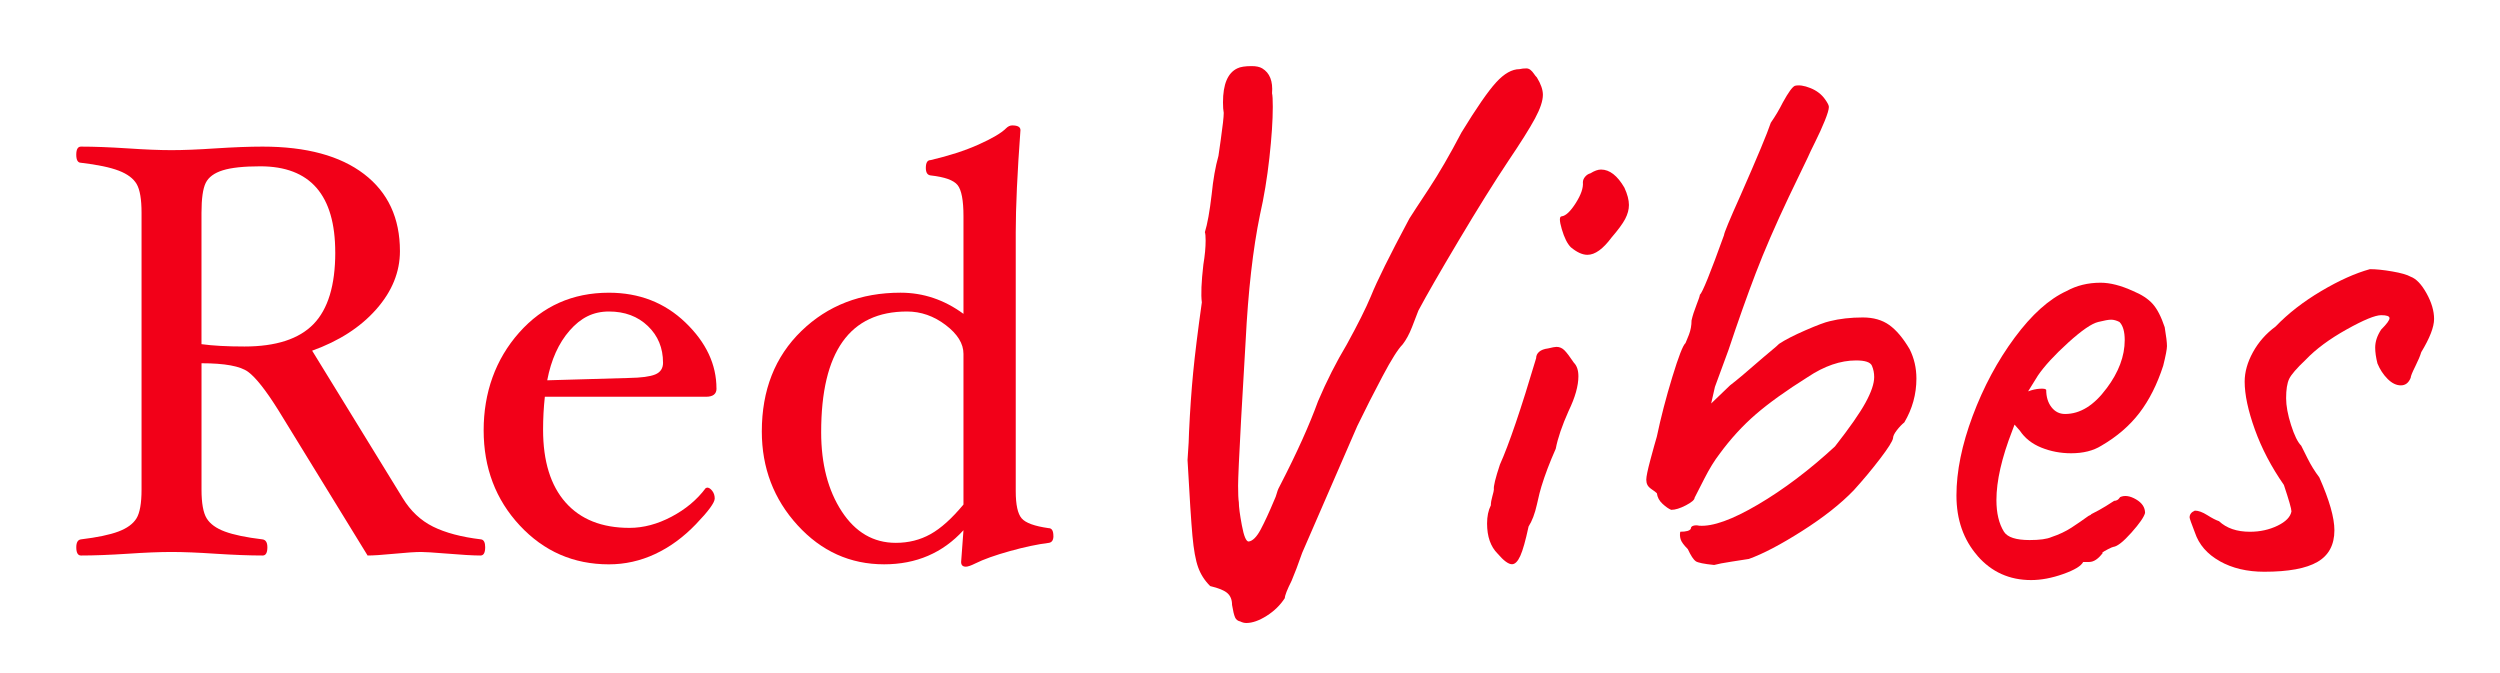 <svg xmlns="http://www.w3.org/2000/svg" id="uuid-711b3ab8-1ff7-4dcd-9256-76ebe40fee9a" data-name="Layer 1" width="353.81mm" height="95.28mm" viewBox="0 0 1002.92 270.09"><defs><style>      .uuid-d7e8dbd1-8299-4fca-9159-f06dd0b26340 {        fill: #f20018;      }    </style></defs><g><path class="uuid-d7e8dbd1-8299-4fca-9159-f06dd0b26340" d="M194.63,219.56c0,2.2-.63,3.3-1.89,3.3-2.91,0-7.67-.28-14.27-.83-4.8-.39-7.98-.59-9.55-.59-2.28,0-5.86.24-10.73.71-4.88.47-8.45.71-10.73.71l-35.73-58.18c-5.03-8.05-9.1-13.22-12.21-15.51-3.11-2.29-9.34-3.44-18.69-3.44v50.71c0,5.42.69,9.26,2.06,11.5,1.37,2.24,3.81,4.01,7.31,5.31,3.5,1.3,8.51,2.34,15.04,3.13,1.34.16,2.01,1.22,2.01,3.18,0,2.2-.63,3.3-1.89,3.3-5.27,0-11.56-.24-18.87-.71-7-.47-12.9-.71-17.69-.71s-10.65.24-17.57.71c-7.23.47-13.49.71-18.75.71-1.26,0-1.89-1.1-1.89-3.3,0-1.96.63-3.03,1.89-3.18,6.52-.79,11.52-1.83,14.98-3.13,3.46-1.3,5.88-3.05,7.25-5.25,1.37-2.2,2.06-6.06,2.06-11.57v-111.06c0-5.43-.65-9.26-1.95-11.51-1.3-2.24-3.68-4.03-7.14-5.37-3.46-1.34-8.53-2.4-15.21-3.19-1.26,0-1.89-1.08-1.89-3.24s.63-3.24,1.89-3.24c5.27,0,11.52.24,18.75.71,6.92.47,12.78.71,17.57.71s10.69-.24,17.69-.71c7.31-.47,13.6-.71,18.87-.71,17.53,0,31.09,3.67,40.69,11.01,9.59,7.34,14.39,17.64,14.39,30.92,0,8.38-3.17,16.17-9.51,23.35-6.34,7.18-14.91,12.71-25.71,16.59l36.33,59.14c3.15,5.17,7.21,8.98,12.17,11.45,4.96,2.46,11.38,4.17,19.27,5.11,1.1.16,1.65,1.22,1.65,3.18ZM134.48,101.27c0-23.03-10.02-34.55-30.07-34.55-6.6,0-11.62.53-15.04,1.6-3.42,1.06-5.7,2.74-6.84,5.03-1.14,2.29-1.71,6.31-1.71,12.07v52.65c4.56.63,10.3.94,17.22.94,12.66,0,21.9-3,27.72-8.99,5.82-5.99,8.73-15.58,8.73-28.75Z"></path><path class="uuid-d7e8dbd1-8299-4fca-9159-f06dd0b26340" d="M287.44,155.87c0,2.2-1.41,3.3-4.24,3.3h-64.63c-.47,4.24-.71,8.65-.71,13.21,0,12.66,3.01,22.39,9.02,29.19,6.01,6.8,14.56,10.2,25.65,10.2,5.58,0,11.2-1.49,16.86-4.48,5.66-2.99,10.22-6.8,13.68-11.44l.59-.24c.71,0,1.39.43,2.06,1.3.67.87,1,1.89,1,3.07,0,1.65-2.52,5.09-7.55,10.32-5.03,5.23-10.49,9.22-16.39,11.97-5.9,2.75-12.07,4.13-18.51,4.13-14.15,0-26.06-5.19-35.74-15.57-9.67-10.38-14.51-23.12-14.51-38.21s4.74-28.46,14.21-39.15c9.47-10.69,21.48-16.04,36.03-16.04,12.18,0,22.42,3.99,30.72,11.97,8.3,7.98,12.44,16.81,12.44,26.48ZM265.98,145.49c0-5.9-2.02-10.79-6.07-14.68-4.05-3.89-9.26-5.84-15.63-5.84s-11.3,2.54-15.74,7.61c-4.44,5.07-7.45,11.73-9.02,19.99l32.79-.94c4.95-.08,8.47-.55,10.55-1.41s3.13-2.44,3.13-4.72Z"></path><path class="uuid-d7e8dbd1-8299-4fca-9159-f06dd0b26340" d="M422.6,215.02c0,1.68-.63,2.61-1.89,2.77-4.48.55-9.68,1.65-15.6,3.3-5.92,1.65-10.54,3.3-13.85,4.95-1.74.87-3.01,1.3-3.79,1.3-1.27,0-1.9-.63-1.9-1.89l.94-12.74c-8.33,9.12-18.95,13.68-31.84,13.68-13.6,0-25.18-5.23-34.73-15.69-9.55-10.46-14.33-23-14.33-37.62,0-16.59,5.29-30.01,15.86-40.27,10.57-10.26,23.84-15.39,39.8-15.39,9.12,0,17.53,2.83,25.24,8.49v-39.19c0-6.36-.79-10.51-2.36-12.47-1.57-1.96-5.19-3.26-10.85-3.88-1.26-.16-1.89-1.16-1.89-3.01,0-2.08.63-3.13,1.89-3.13,7.41-1.73,13.84-3.81,19.28-6.25,5.44-2.44,9.11-4.6,11-6.49.79-.79,1.62-1.18,2.48-1.18,2.21,0,3.31.63,3.31,1.89-1.26,17.13-1.89,30.8-1.89,41.01v103.82c0,5.42.78,9.06,2.36,10.9,1.57,1.85,5.19,3.16,10.85,3.95,1.26,0,1.89,1.04,1.89,3.13ZM386.51,202.43v-60.48c0-4.09-2.38-7.94-7.14-11.56s-9.93-5.42-15.51-5.42c-22.96,0-34.44,16.14-34.44,48.41,0,12.76,2.75,23.34,8.25,31.77,5.5,8.42,12.74,12.63,21.7,12.63,5.11,0,9.75-1.16,13.92-3.49,4.17-2.32,8.57-6.28,13.21-11.87Z"></path></g><g><path class="uuid-d7e8dbd1-8299-4fca-9159-f06dd0b26340" d="M495.47,247.68c-.41-.91-.81-2.57-1.21-4.99,0-2.02-.6-3.59-1.82-4.69-1.21-1.11-3.53-2.07-6.96-2.88-2.22-2.22-3.84-4.74-4.84-7.57-1.01-2.82-1.77-7.01-2.27-12.56-.51-5.55-1.16-15.69-1.97-30.43.4-5.65.6-9.38.6-11.2.4-8.68.96-16.65,1.66-23.92.71-7.27,1.86-16.65,3.48-28.15-.41-3.03-.2-8.07.61-15.14.61-3.63.91-6.86.91-9.69,0-1.61-.1-2.73-.3-3.33,1.01-3.23,1.92-8.27,2.72-15.14.61-6.05,1.51-11.2,2.72-15.44l.91-6.36c.8-5.65,1.21-9.28,1.21-10.9-.2-1.01-.3-2.42-.3-4.24,0-7.27,1.92-11.81,5.75-13.62,1.21-.61,3.13-.91,5.75-.91,1.82,0,3.23.3,4.24.91,3.03,1.82,4.34,5.15,3.94,9.99.2.81.3,2.62.3,5.45,0,5.45-.46,12.26-1.36,20.44-.91,8.17-2.17,15.79-3.78,22.86-2.83,13.73-4.74,30.58-5.75,50.56l-1.82,31.48c-.81,14.94-1.21,23.82-1.21,26.64,0,3.23.1,5.45.3,6.66,0,1.82.4,4.9,1.21,9.23.81,4.34,1.71,6.51,2.72,6.51,1.61-.2,3.23-1.82,4.84-4.84,1.61-3.03,3.43-6.96,5.45-11.81.4-.8.76-1.76,1.06-2.87.3-1.11.76-2.17,1.36-3.18,6.66-12.91,11.7-24.12,15.14-33.6,3.43-8.07,7.27-15.64,11.5-22.71,4.44-8.07,7.67-14.53,9.69-19.37,2.42-6.05,7.57-16.45,15.44-31.18,1.01-1.61,3.58-5.55,7.72-11.81,4.13-6.25,8.52-13.82,13.17-22.71,6.05-9.89,10.69-16.6,13.93-20.13,3.22-3.53,6.36-5.3,9.38-5.3.8-.2,1.71-.3,2.72-.3.61,0,1.16.2,1.66.6.5.41.96.91,1.36,1.51.4.61.8,1.11,1.21,1.51,1.61,2.62,2.42,4.95,2.42,6.96,0,2.42-1.06,5.6-3.18,9.53-2.12,3.94-5.71,9.64-10.75,17.11-5.65,8.48-12.26,19.07-19.83,31.79-7.57,12.71-12.97,22.1-16.19,28.15-.61,1.62-1.47,3.84-2.57,6.66-1.11,2.83-2.37,5.15-3.79,6.96-1.82,1.82-4.49,6.06-8.02,12.72-3.53,6.66-6.92,13.32-10.14,19.98l-22.1,50.86c-1.62,4.64-3.03,8.38-4.24,11.2-1.82,3.63-2.72,5.95-2.72,6.96-1.82,2.82-4.24,5.19-7.27,7.11-3.03,1.92-5.75,2.88-8.17,2.88-.81,0-1.62-.2-2.42-.61-1.01-.2-1.72-.76-2.12-1.66Z"></path><path class="uuid-d7e8dbd1-8299-4fca-9159-f06dd0b26340" d="M596.57,209.99c0-2.82.5-5.25,1.51-7.27,0-1.01.2-2.22.61-3.63.4-1.41.61-2.32.61-2.72-.2-1.21.61-4.54,2.42-9.99,3.63-8.07,8.48-22.3,14.53-42.68,0-1.01.4-1.86,1.21-2.57.8-.7,2.02-1.16,3.63-1.36,1.61-.4,2.72-.61,3.33-.61,1.21,0,2.27.46,3.18,1.36.91.91,2.17,2.57,3.79,4.99,1.21,1.21,1.82,3.03,1.82,5.45,0,3.84-1.31,8.48-3.94,13.93-2.62,5.85-4.34,10.9-5.15,15.14-2.42,5.45-4.34,10.5-5.75,15.14-.41,1.21-1.01,3.63-1.82,7.27-.81,3.63-1.92,6.56-3.33,8.78-1.21,5.65-2.32,9.59-3.33,11.81-1.01,2.22-2.12,3.33-3.33,3.33-1.41,0-3.33-1.41-5.75-4.24-2.83-2.82-4.24-6.86-4.24-12.11ZM626.54,91.93c-1.01-3.43-1.01-5.15,0-5.15,1.61-.2,3.48-1.97,5.6-5.3,2.12-3.33,3.07-6.1,2.87-8.32,0-.8.3-1.56.91-2.27.61-.71,1.31-1.16,2.12-1.36,1.61-1.01,3.03-1.51,4.24-1.51,3.43,0,6.56,2.42,9.38,7.27,1.21,2.62,1.82,4.95,1.82,6.96,0,1.82-.51,3.68-1.51,5.6-1.01,1.92-2.83,4.39-5.45,7.42-3.43,4.64-6.66,6.96-9.69,6.96-2.02,0-4.24-1.01-6.66-3.03-1.41-1.41-2.62-3.83-3.63-7.27Z"></path><path class="uuid-d7e8dbd1-8299-4fca-9159-f06dd0b26340" d="M680.28,225.13c-.91-.61-1.97-2.22-3.18-4.84-1.62-1.61-2.57-2.92-2.88-3.94-.3-1.01-.36-2.02-.15-3.03,2.42,0,3.83-.4,4.24-1.21,0-.61.35-1.01,1.06-1.21.71-.2,1.46-.2,2.27,0,5.45.41,13.32-2.42,23.61-8.48,10.29-6.05,20.59-13.82,30.88-23.31,5.85-7.47,9.94-13.32,12.26-17.56,2.32-4.24,3.48-7.67,3.48-10.29,0-1.61-.3-3.13-.91-4.54-.61-1.41-2.72-2.12-6.36-2.12-6.26,0-12.71,2.22-19.37,6.66-8.68,5.45-15.64,10.44-20.89,14.98-5.25,4.54-10.1,9.84-14.53,15.89-2.02,2.62-4.04,5.9-6.05,9.84-2.02,3.94-3.33,6.51-3.94,7.72,0,.81-1.16,1.82-3.48,3.03-2.32,1.21-4.29,1.82-5.9,1.82-1.01-.4-2.17-1.21-3.48-2.42-1.31-1.21-2.07-2.62-2.27-4.24-.41-.4-1.06-.91-1.97-1.51-.91-.61-1.51-1.21-1.82-1.82s-.46-1.31-.46-2.12c0-1.21.55-3.88,1.66-8.02,1.11-4.14,1.97-7.21,2.57-9.23,1.61-7.67,3.68-15.64,6.21-23.92,2.52-8.27,4.29-12.81,5.3-13.62.2-.4.65-1.51,1.36-3.33.7-1.82,1.06-3.73,1.06-5.75.4-1.82,1.06-3.88,1.97-6.2.91-2.32,1.36-3.68,1.36-4.09,1.01-.8,4.24-8.78,9.69-23.92,0-.8,2.22-6.15,6.66-16.04,6.66-15.14,10.7-24.82,12.11-29.06,1.82-2.62,3.43-5.35,4.84-8.17,2.22-4.04,3.83-6.25,4.84-6.66,1.61-.4,3.68-.1,6.21.91,2.52,1.01,4.49,2.53,5.9,4.54,1.01,1.41,1.51,2.42,1.51,3.03,0,1.01-.56,2.88-1.66,5.6-1.11,2.72-2.37,5.5-3.78,8.32-1.41,2.83-2.42,4.95-3.03,6.36l-7.57,15.74c-5.45,11.5-9.89,21.75-13.32,30.73-3.44,8.98-7.07,19.22-10.9,30.73l-5.45,14.83-1.51,6.66,7.57-7.27c2.42-1.82,6.86-5.55,13.32-11.2,1.41-1.21,2.67-2.27,3.78-3.18,1.11-.91,1.97-1.66,2.57-2.27,2.42-1.61,5.95-3.43,10.6-5.45,4.64-2.02,7.87-3.23,9.69-3.63,4.04-1.01,8.48-1.51,13.32-1.51,4.24,0,7.77,1.01,10.6,3.03,2.82,2.02,5.55,5.25,8.17,9.69,1.82,3.63,2.72,7.57,2.72,11.81,0,6.26-1.62,12.11-4.84,17.56-1.01.81-2.02,1.87-3.03,3.18-1.01,1.31-1.51,2.37-1.51,3.18-.2,1.21-1.92,3.93-5.15,8.17-3.23,4.24-6.76,8.48-10.6,12.71-5.25,5.45-12.16,10.9-20.74,16.35-8.58,5.45-15.7,9.18-21.34,11.2-1.21.2-3.48.56-6.81,1.06-3.33.51-5.7.96-7.12,1.36-4.04-.4-6.51-.91-7.42-1.51Z"></path><path class="uuid-d7e8dbd1-8299-4fca-9159-f06dd0b26340" d="M793.35,223.01c-5.65-6.46-8.48-14.53-8.48-24.22s2.17-20.33,6.51-31.94c4.34-11.6,9.94-22.05,16.8-31.33,6.86-9.28,13.82-15.54,20.89-18.77,4.03-2.22,8.58-3.33,13.62-3.33,3.83,0,8.17,1.11,13.02,3.33,3.43,1.41,6.05,3.13,7.87,5.15,1.82,2.02,3.43,5.15,4.84,9.38.61,3.63.91,6.16.91,7.57,0,1.21-.51,3.84-1.51,7.87-2.42,7.47-5.6,13.77-9.53,18.92-3.94,5.15-9.04,9.54-15.29,13.17-3.23,2.02-7.27,3.03-12.11,3.03-4.24,0-8.23-.76-11.96-2.27-3.74-1.51-6.61-3.78-8.63-6.81l-2.12-2.42-.91,2.42c-4.24,10.9-6.36,20.18-6.36,27.85,0,5.25,1.01,9.49,3.03,12.72,1.41,2.22,4.84,3.33,10.29,3.33,4.04,0,6.96-.4,8.78-1.21,3.03-1.01,5.7-2.27,8.02-3.78,2.32-1.51,4.59-3.08,6.81-4.69l1.21-.6h-.3c2.42-1.21,4.44-2.32,6.05-3.33,1.61-1.01,2.72-1.71,3.33-2.12.4,0,.8-.1,1.21-.3.4-.2.8-.61,1.21-1.21,1.82-.81,3.94-.5,6.36.91,2.42,1.41,3.63,3.23,3.63,5.45-.41,1.62-2.22,4.24-5.45,7.87-3.23,3.63-5.65,5.55-7.27,5.75-.2,0-.91.3-2.12.91-1.21.6-2.02,1.11-2.42,1.51h.3c-1.82,2.42-3.63,3.63-5.45,3.63h-2.42c-.81,1.62-3.48,3.23-8.02,4.84-4.54,1.61-8.83,2.42-12.87,2.42-8.68,0-15.85-3.23-21.49-9.69ZM845.11,155.8c4.84-6.46,7.27-12.91,7.27-19.37,0-3.43-.71-5.85-2.12-7.27-1.21-.61-2.32-.91-3.33-.91s-2.72.3-5.15.91c-2.63.61-6.66,3.38-12.11,8.32-5.45,4.95-9.49,9.34-12.11,13.17l-3.94,6.36c1.61-.61,3.18-.96,4.69-1.06,1.51-.1,2.37.05,2.57.45,0,2.83.71,5.15,2.12,6.96,1.41,1.82,3.23,2.72,5.45,2.72,6.05,0,11.6-3.43,16.65-10.29Z"></path><path class="uuid-d7e8dbd1-8299-4fca-9159-f06dd0b26340" d="M890.52,225.13c-5.05-2.82-8.38-6.66-9.99-11.5-1.41-3.63-2.12-5.65-2.12-6.06,0-1.21.7-2.12,2.12-2.72,1.41,0,3.07.61,4.99,1.82,1.92,1.21,3.48,2.02,4.69,2.42,3.03,2.83,7.16,4.24,12.41,4.24,4.03,0,7.72-.81,11.05-2.42,3.33-1.61,5.19-3.53,5.6-5.75,0-1.01-1.01-4.54-3.03-10.6-5.05-7.27-8.93-14.68-11.65-22.25-2.72-7.57-4.09-13.97-4.09-19.22,0-3.83,1.11-7.77,3.33-11.81,2.22-4.04,5.25-7.47,9.08-10.29,5.04-5.25,11.15-9.99,18.31-14.23,7.16-4.24,13.67-7.16,19.53-8.78,2.42,0,5.4.3,8.93.91,3.53.61,6,1.31,7.42,2.12,2.22.81,4.34,3.03,6.36,6.66,2.02,3.63,3.03,7.07,3.03,10.29s-1.72,7.67-5.15,13.32c-.41,1.41-1.21,3.33-2.42,5.75-1.21,2.42-1.82,3.94-1.82,4.54-.81,2.02-2.12,3.03-3.94,3.03s-3.59-.86-5.3-2.57c-1.72-1.71-3.08-3.78-4.09-6.21-.61-2.42-.91-4.54-.91-6.36,0-2.42.81-4.84,2.42-7.27,2.22-2.22,3.33-3.73,3.33-4.54s-1.11-1.21-3.33-1.21c-2.42,0-7.07,1.92-13.93,5.75-6.86,3.84-12.31,7.87-16.35,12.11-3.63,3.43-5.85,6.01-6.66,7.72-.81,1.72-1.21,4.29-1.21,7.72,0,3.03.65,6.61,1.97,10.75,1.31,4.14,2.67,6.91,4.09,8.32.4.81,1.26,2.52,2.57,5.15,1.31,2.63,2.87,5.15,4.69,7.57,4.03,9.08,6.05,16.15,6.05,21.19,0,5.85-2.27,10.09-6.81,12.71-4.54,2.63-11.65,3.94-21.34,3.94-6.86,0-12.82-1.41-17.86-4.24Z"></path></g></svg>